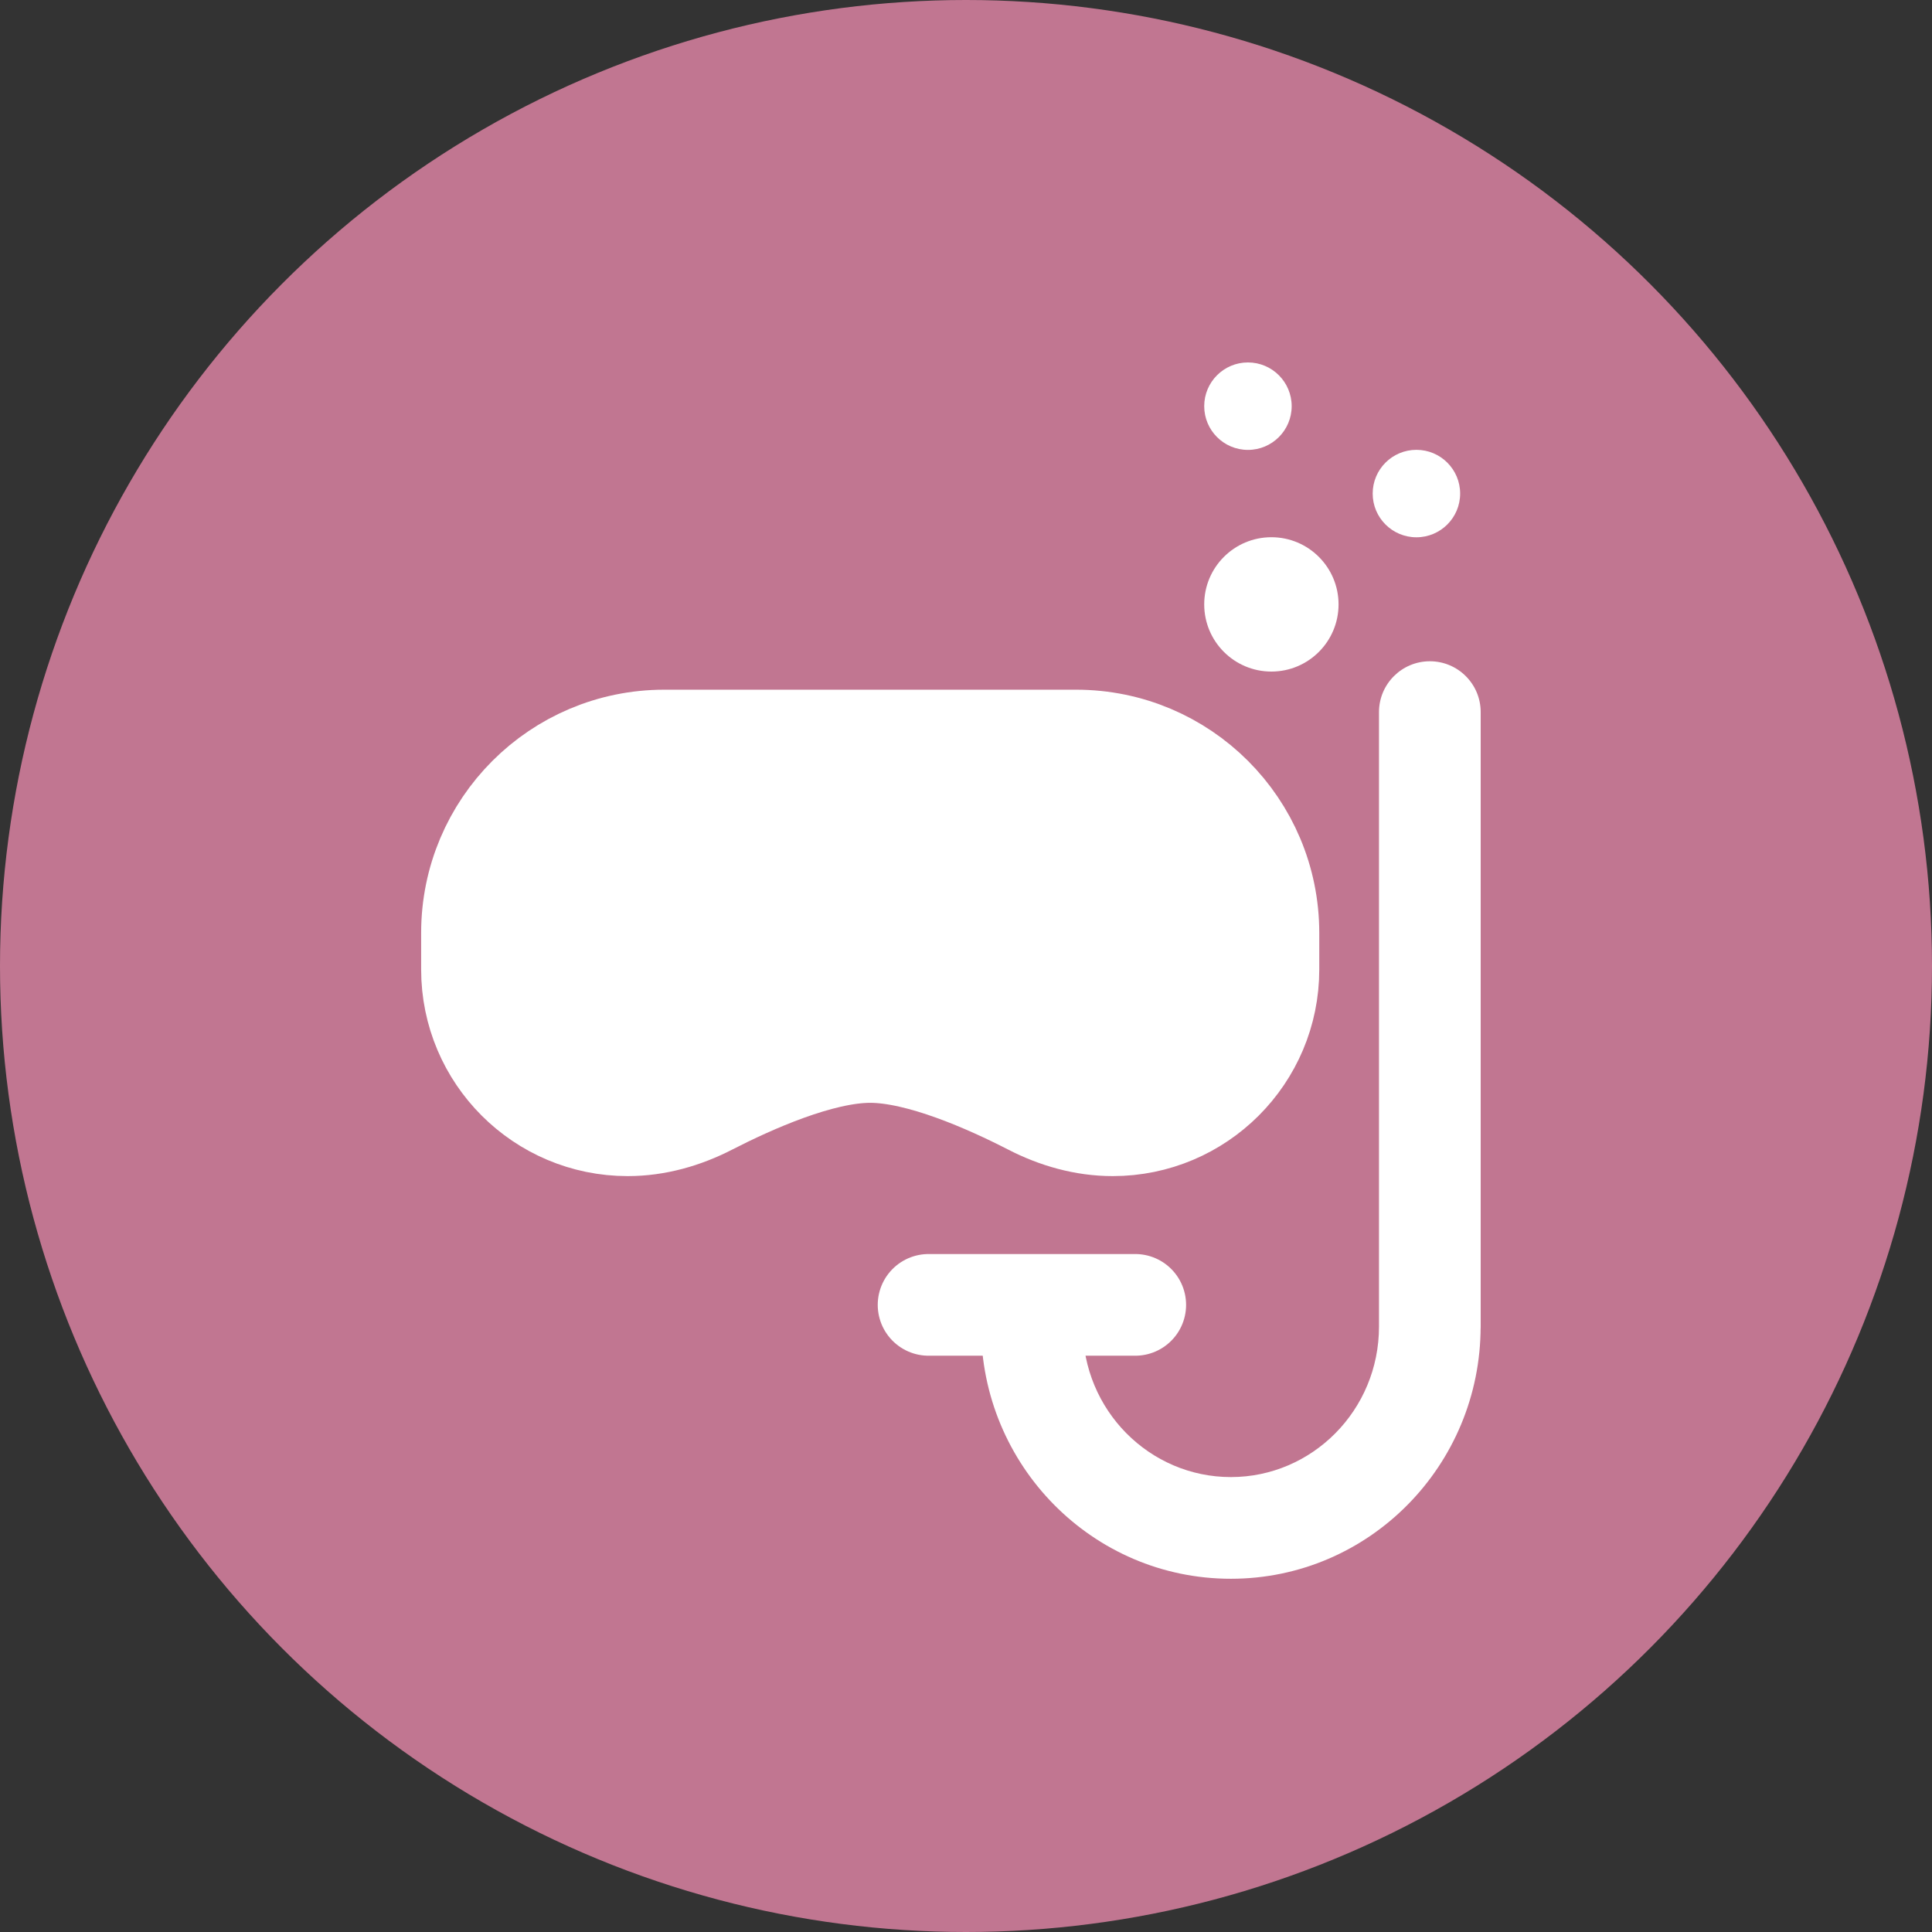 <svg width="30" height="30" viewBox="0 0 30 30" fill="none" xmlns="http://www.w3.org/2000/svg">
<rect x="0" y="0" width="30" height="30" fill="#333333" stroke="none"/>
<circle cx="15" cy="15" r="15" fill="#C17691"/>
<path d="M7.329 14.486C7.329 12.836 8.666 11.499 10.316 11.499H16.709C18.359 11.499 19.696 12.836 19.696 14.486V15.054C19.696 16.39 18.613 17.473 17.278 17.473C16.837 17.473 16.406 17.35 16.015 17.148C15.361 16.812 14.294 16.335 13.512 16.335C12.73 16.335 11.664 16.812 11.01 17.148C10.618 17.35 10.188 17.473 9.747 17.473C8.412 17.473 7.329 16.39 7.329 15.054V14.486Z" fill="white" stroke="white" stroke-width="1.579" stroke-linecap="round" stroke-linejoin="round"/>
<circle cx="19.742" cy="9.385" r="1.043" fill="white"/>
<circle cx="21.994" cy="7.664" r="0.679" fill="white"/>
<circle cx="19.378" cy="6.307" r="0.679" fill="white"/>
<path d="M22.992 11.057C22.992 10.621 22.638 10.268 22.203 10.268C21.767 10.268 21.413 10.621 21.413 11.057L22.992 11.057ZM21.413 20.599C21.413 21.035 21.767 21.389 22.203 21.389C22.638 21.389 22.992 21.035 22.992 20.599H21.413ZM22.991 20.599C22.991 20.163 22.638 19.81 22.202 19.81C21.766 19.81 21.413 20.163 21.413 20.599H22.991ZM16.813 20.599C16.813 20.163 16.459 19.81 16.023 19.81C15.588 19.81 15.234 20.163 15.234 20.599H16.813ZM21.413 11.057L21.413 20.599H22.992L22.992 11.057L21.413 11.057ZM21.413 20.599C21.413 21.899 20.374 22.936 19.113 22.936V24.515C21.264 24.515 22.991 22.753 22.991 20.599H21.413ZM19.113 22.936C17.851 22.936 16.813 21.899 16.813 20.599H15.234C15.234 22.753 16.962 24.515 19.113 24.515V22.936Z" fill="white"/>
<line x1="14.419" y1="20.262" x2="17.628" y2="20.262" stroke="white" stroke-width="1.579" stroke-linecap="round" stroke-linejoin="round"/>
</svg>
